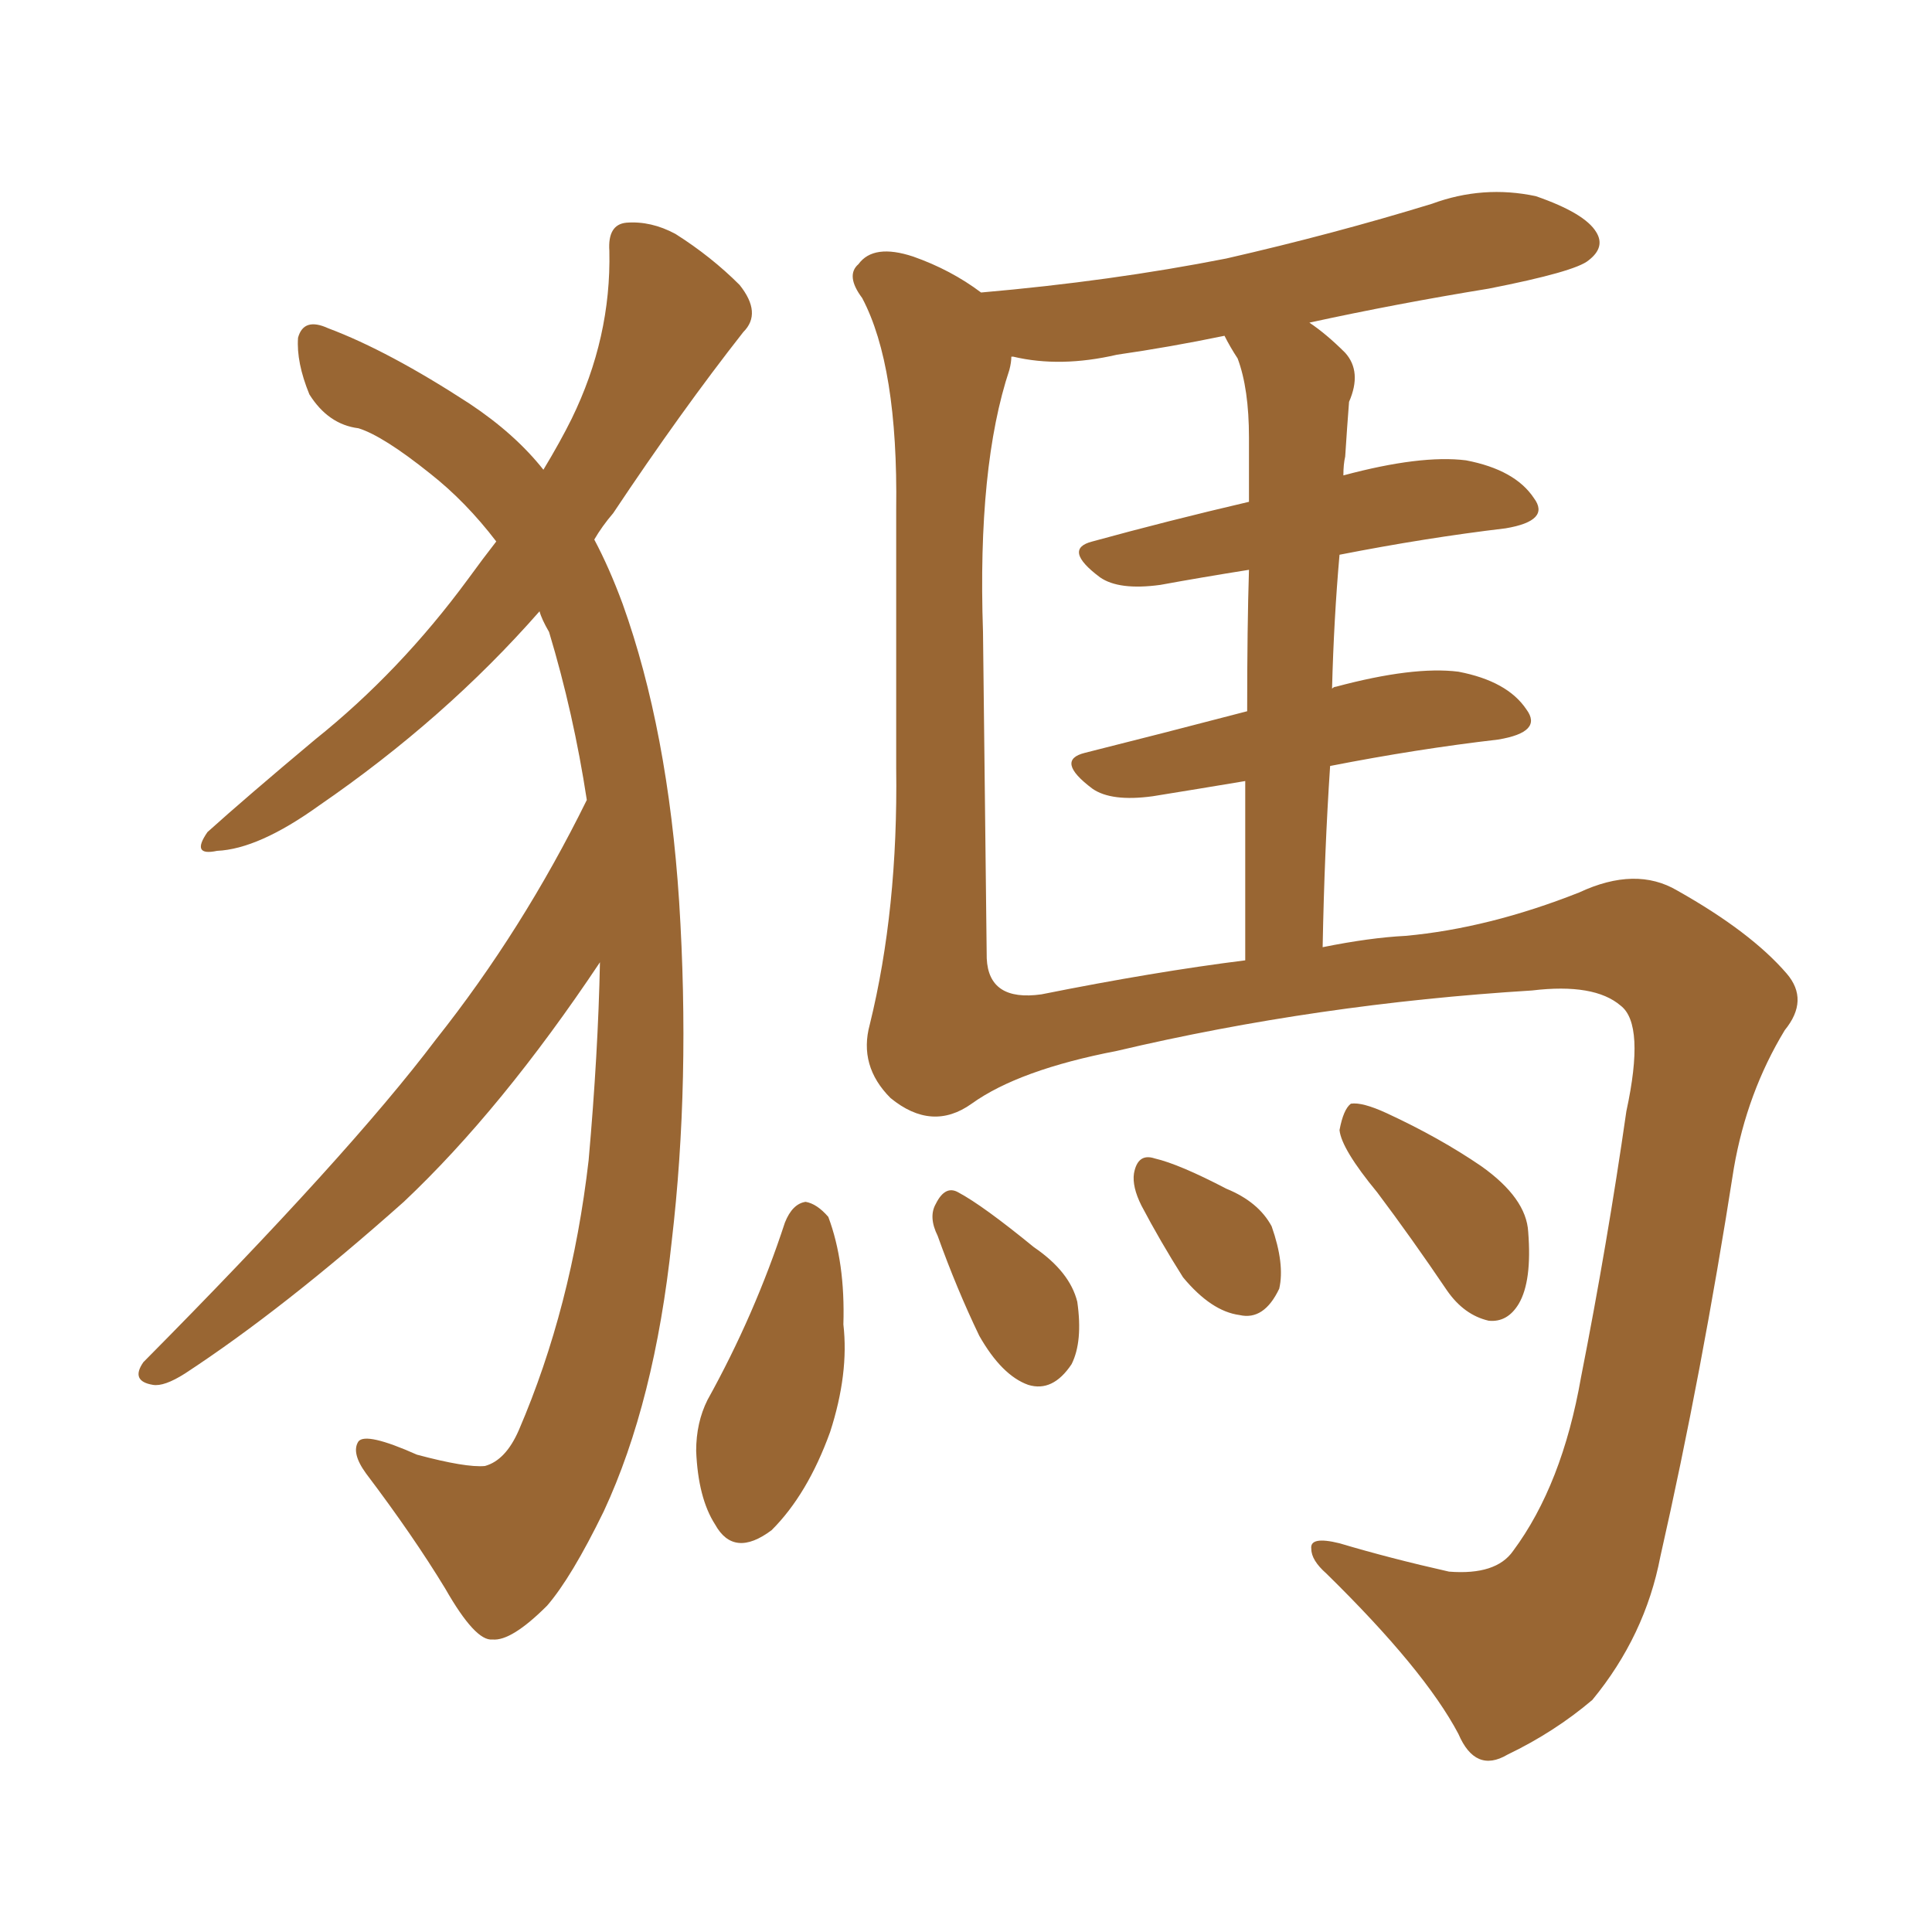 <svg xmlns="http://www.w3.org/2000/svg" xmlns:xlink="http://www.w3.org/1999/xlink" width="150" height="150"><path fill="#996633" padding="10" d="M45.56 62.11L45.56 62.11Q44.53 55.37 42.63 49.07L42.63 49.07Q42.04 48.05 41.89 47.46L41.89 47.46Q34.57 55.81 24.76 62.55L24.76 62.55Q20.07 65.92 16.85 66.06L16.85 66.06Q14.79 66.50 16.11 64.60L16.11 64.60Q19.04 61.96 24.46 57.42L24.46 57.42Q31.05 52.15 36.33 44.97L36.33 44.97Q37.50 43.36 38.53 42.04L38.53 42.04Q36.18 38.96 33.40 36.77L33.40 36.77Q29.74 33.84 27.83 33.25L27.83 33.25Q25.49 32.96 24.02 30.62L24.02 30.62Q23.00 28.13 23.14 26.22L23.14 26.22Q23.58 24.61 25.49 25.49L25.49 25.49Q30.18 27.25 36.47 31.35L36.47 31.35Q39.99 33.69 42.19 36.47L42.19 36.47Q43.51 34.28 44.38 32.52L44.38 32.52Q47.46 26.22 47.31 19.48L47.31 19.48Q47.17 17.43 48.63 17.29L48.63 17.29Q50.54 17.14 52.44 18.16L52.44 18.16Q55.22 19.92 57.42 22.12L57.42 22.12Q59.18 24.32 57.71 25.78L57.71 25.78Q52.88 31.93 47.61 39.84L47.61 39.84Q46.73 40.87 46.14 41.89L46.14 41.89Q47.31 44.09 48.34 46.88L48.34 46.88Q51.86 56.69 52.73 70.02L52.73 70.02Q53.61 83.94 52.15 96.39L52.15 96.39Q50.83 108.84 46.88 117.33L46.88 117.33Q44.38 122.46 42.48 124.66L42.48 124.66Q39.70 127.44 38.23 127.29L38.23 127.29Q36.91 127.44 34.57 123.34L34.57 123.34Q32.08 119.24 28.42 114.40L28.42 114.40Q27.25 112.79 27.83 111.91L27.83 111.91Q28.42 111.18 32.37 112.94L32.37 112.94Q36.18 113.96 37.65 113.82L37.65 113.82Q39.26 113.38 40.28 111.04L40.28 111.04Q44.38 101.51 45.70 90.09L45.70 90.09Q46.44 81.74 46.58 74.71L46.58 74.71Q38.96 86.13 31.35 93.31L31.35 93.31Q21.97 101.66 14.36 106.64L14.36 106.64Q12.74 107.67 11.87 107.52L11.87 107.52Q10.11 107.23 11.13 105.76L11.13 105.76Q27.10 89.65 33.84 80.71L33.84 80.71Q40.58 72.22 45.56 62.11ZM106.93 92.58L106.93 92.58Q104.15 89.21 104.00 87.74L104.00 87.74Q104.30 86.13 104.88 85.69L104.88 85.69Q105.76 85.55 107.67 86.43L107.67 86.43Q111.77 88.33 114.99 90.53L114.99 90.53Q118.51 93.02 118.65 95.65L118.65 95.65Q118.95 99.46 117.92 101.22L117.92 101.22Q117.04 102.69 115.58 102.54L115.58 102.54Q113.67 102.10 112.35 100.20L112.35 100.20Q109.57 96.09 106.93 92.58ZM88.62 93.60L88.62 93.60Q87.89 92.14 88.04 91.11L88.04 91.11Q88.33 89.50 89.65 89.94L89.65 89.94Q91.55 90.38 95.21 92.29L95.21 92.29Q97.71 93.31 98.73 95.21L98.73 95.21Q99.76 98.14 99.32 100.05L99.32 100.05Q98.14 102.54 96.24 102.10L96.24 102.10Q94.04 101.81 91.85 99.17L91.85 99.17Q90.09 96.39 88.62 93.60ZM72.80 95.95L72.80 95.95Q72.07 94.48 72.66 93.46L72.66 93.46Q73.39 91.99 74.41 92.58L74.41 92.58Q76.32 93.60 80.27 96.83L80.27 96.83Q83.06 98.73 83.64 101.07L83.64 101.07Q84.08 104.15 83.20 105.91L83.20 105.91Q81.74 108.11 79.83 107.52L79.83 107.52Q77.78 106.79 76.03 103.71L76.03 103.71Q74.27 100.05 72.80 95.95ZM60.94 94.92L60.94 94.92Q61.52 93.46 62.55 93.31L62.55 93.31Q63.43 93.46 64.31 94.48L64.31 94.48Q65.63 98.00 65.48 102.83L65.48 102.83Q65.92 106.64 64.45 111.18L64.45 111.18Q62.70 116.02 59.91 118.80L59.91 118.80Q56.98 121.00 55.52 118.36L55.52 118.36Q54.20 116.31 54.05 112.65L54.05 112.65Q54.05 110.45 54.93 108.69L54.93 108.69Q58.59 102.10 60.94 94.92ZM103.42 53.47L103.42 53.47Q103.56 53.32 103.71 53.32L103.71 53.32Q109.72 51.71 113.23 52.15L113.23 52.15Q117.04 52.88 118.51 55.08L118.51 55.08Q119.82 56.84 116.31 57.42L116.31 57.42Q110.01 58.15 103.27 59.47L103.27 59.47Q102.83 66.06 102.69 73.54L102.69 73.54Q106.35 72.80 109.13 72.66L109.13 72.66Q115.58 72.07 122.61 69.29L122.61 69.29Q127.00 67.24 130.22 69.14L130.22 69.14Q135.94 72.36 138.72 75.59L138.72 75.59Q140.48 77.64 138.57 79.98L138.57 79.98Q135.64 84.81 134.62 90.67L134.62 90.67Q132.13 106.64 128.91 120.85L128.91 120.85Q127.73 127.00 123.63 131.98L123.63 131.98Q120.70 134.47 117.04 136.23L117.04 136.23Q114.55 137.70 113.23 134.62L113.23 134.62Q110.60 129.64 102.98 122.17L102.98 122.17Q101.81 121.14 101.81 120.26L101.81 120.26Q101.66 119.24 104.00 119.82L104.00 119.82Q107.96 121.00 112.50 122.02L112.50 122.02Q116.16 122.31 117.48 120.41L117.48 120.41Q121.29 115.28 122.75 106.93L122.75 106.93Q124.80 96.53 126.27 86.28L126.27 86.28Q127.73 79.54 125.83 78.08L125.83 78.08Q123.78 76.32 118.95 76.90L118.95 76.90Q102.25 77.93 86.72 81.59L86.72 81.59Q79.10 83.06 75.44 85.69L75.44 85.69Q72.36 87.89 69.14 85.25L69.14 85.25Q66.65 82.76 67.53 79.54L67.53 79.54Q69.73 70.61 69.58 59.62L69.58 59.62Q69.58 48.49 69.58 39.55L69.58 39.55Q69.73 28.42 66.94 23.14L66.94 23.14Q65.63 21.39 66.65 20.51L66.65 20.51Q67.82 18.90 70.90 19.92L70.90 19.92Q73.83 20.95 76.17 22.71L76.17 22.71Q86.28 21.83 95.21 20.07L95.21 20.07Q103.56 18.16 111.18 15.82L111.18 15.82Q115.14 14.36 119.24 15.23L119.24 15.23Q123.05 16.55 123.93 18.02L123.93 18.02Q124.66 19.19 123.34 20.21L123.34 20.21Q122.31 21.09 115.58 22.41L115.58 22.41Q108.40 23.58 101.66 25.05L101.66 25.05Q102.98 25.93 104.44 27.39L104.44 27.39Q105.76 28.86 104.74 31.20L104.74 31.20Q104.59 33.11 104.44 35.45L104.44 35.45Q104.30 36.04 104.30 36.91L104.30 36.91Q110.30 35.30 113.82 35.74L113.82 35.74Q117.63 36.47 119.09 38.67L119.09 38.67Q120.41 40.43 116.89 41.02L116.89 41.02Q110.74 41.75 104.00 43.07L104.00 43.07Q103.56 48.05 103.42 53.47ZM96.83 55.22L96.83 55.22L96.83 55.22Q96.83 48.63 96.97 44.24L96.97 44.24Q93.31 44.82 90.09 45.41L90.09 45.41Q86.87 45.85 85.40 44.82L85.40 44.82Q82.47 42.63 84.81 42.04L84.81 42.04Q90.67 40.43 96.97 38.96L96.97 38.96Q96.97 35.01 96.97 33.98L96.97 33.98Q96.97 30.18 96.09 27.83L96.09 27.83Q95.51 26.95 95.07 26.07L95.07 26.07Q90.82 26.95 86.72 27.54L86.72 27.54Q82.32 28.56 78.66 27.69L78.66 27.69Q78.66 27.69 78.52 27.69L78.52 27.69Q78.52 28.13 78.37 28.71L78.37 28.71Q75.88 36.18 76.32 49.07L76.32 49.07Q76.46 61.96 76.61 74.41L76.61 74.41Q76.76 77.78 80.86 77.20L80.86 77.20Q89.65 75.44 96.68 74.56L96.68 74.56Q96.68 66.80 96.68 60.64L96.68 60.64Q93.16 61.23 89.50 61.82L89.50 61.82Q86.28 62.26 84.81 61.23L84.81 61.23Q81.88 59.03 84.23 58.45L84.23 58.45Q90.09 56.98 96.83 55.22Z"/></svg>